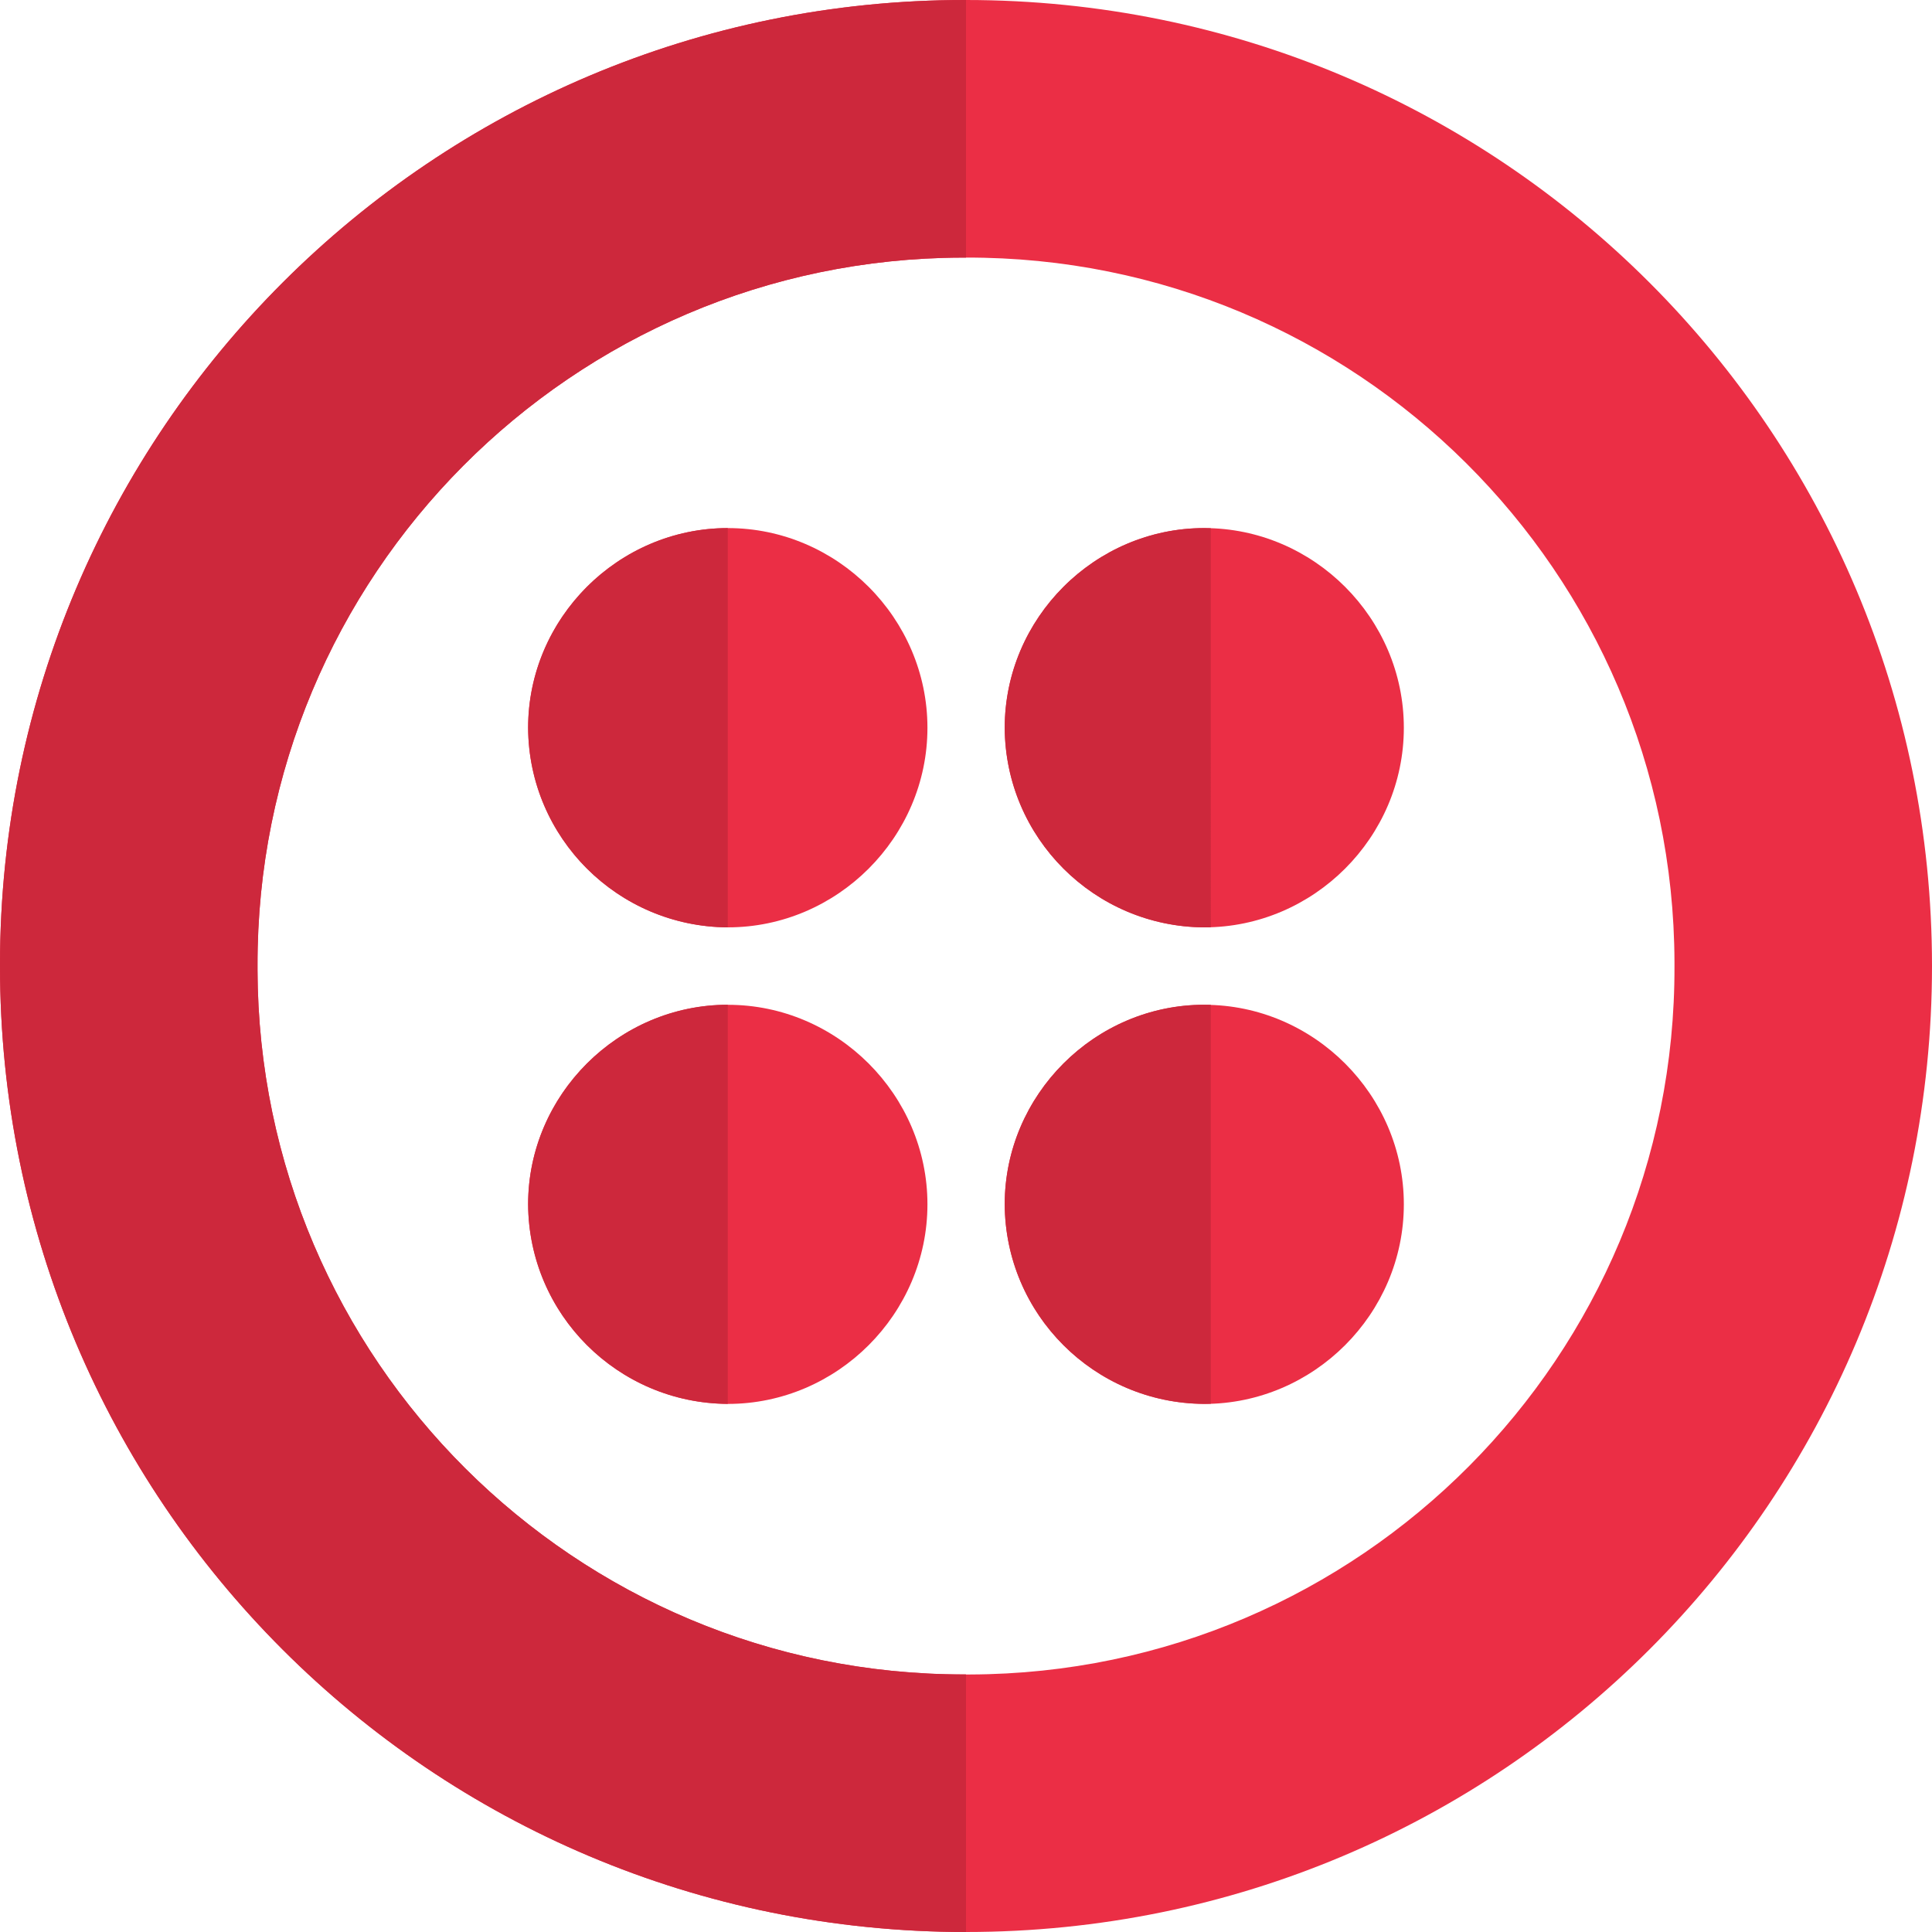 <svg xmlns="http://www.w3.org/2000/svg" viewBox="0 0 24 24" id="twilio"><path fill="#EB2E45" d="M0,12c0,6.641,5.359,12,12,12s12-5.36,12-12c0-6.64-5.36-12-12-12C5.381-0.008,0.008,5.353,0,11.971V12L0,12z M3.199,12c-0.014-4.845,3.905-8.786,8.75-8.8H12c4.847-0.014,8.786,3.904,8.801,8.75V12c0.016,4.847-3.904,8.786-8.75,8.801H12c-4.845,0.016-8.786-3.903-8.801-8.75V12L3.199,12z"></path><path fill="#CD283C" d="M12,0h-0.016C5.372,0.001,0.008,5.358,0,11.971V12c0,6.641,5.359,12,12,12l0,0v-3.2c-0.009,0-0.02,0-0.029,0c-4.832,0-8.757-3.913-8.772-8.75V12c-0.014-4.845,3.905-8.786,8.75-8.8H12l0,0V0L12,0L12,0L12,0z"></path><path fill="#EB2E45" d="M9.042 17.44c1.359 0 2.479-1.12 2.479-2.48 0-1.358-1.121-2.479-2.479-2.478-1.362 0-2.482 1.12-2.482 2.478C6.567 16.327 7.674 17.433 9.042 17.44L9.042 17.44zM9.042 11.52c1.359 0 2.479-1.12 2.479-2.479 0-1.361-1.121-2.481-2.479-2.481-1.362 0-2.482 1.12-2.482 2.481C6.567 10.408 7.675 11.512 9.042 11.52L9.042 11.52z"></path><path fill="#CD283C" d="M9.041 12.481c-1.361.001-2.48 1.121-2.48 2.478.007 1.367 1.113 2.473 2.48 2.48V12.481L9.041 12.481zM9.041 6.56c-1.361.001-2.48 1.12-2.48 2.481.007 1.367 1.114 2.471 2.48 2.479V6.56L9.041 6.56z"></path><path fill="#EB2E45" d="M14.959 17.44c1.361 0 2.48-1.12 2.48-2.48 0-1.358-1.119-2.479-2.48-2.478-1.359 0-2.478 1.12-2.478 2.478C12.486 16.326 13.592 17.433 14.959 17.44L14.959 17.44zM14.959 11.52c1.361 0 2.48-1.12 2.48-2.479 0-1.361-1.119-2.481-2.48-2.481-1.359 0-2.478 1.12-2.478 2.481C12.487 10.407 13.593 11.512 14.959 11.52L14.959 11.52z"></path><path fill="#CD283C" d="M14.961 12.481c-.001 0-.001 0-.001 0-1.36 0-2.479 1.12-2.479 2.478.006 1.366 1.111 2.473 2.478 2.48.028 0 .055 0 .082-.001v-4.956C15.014 12.482 14.988 12.481 14.961 12.481L14.961 12.481zM14.959 6.56c-1.359 0-2.478 1.12-2.478 2.481.007 1.366 1.112 2.471 2.478 2.479.028 0 .055 0 .082-.001V6.562C15.014 6.561 14.986 6.56 14.959 6.56L14.959 6.56z"></path></svg>